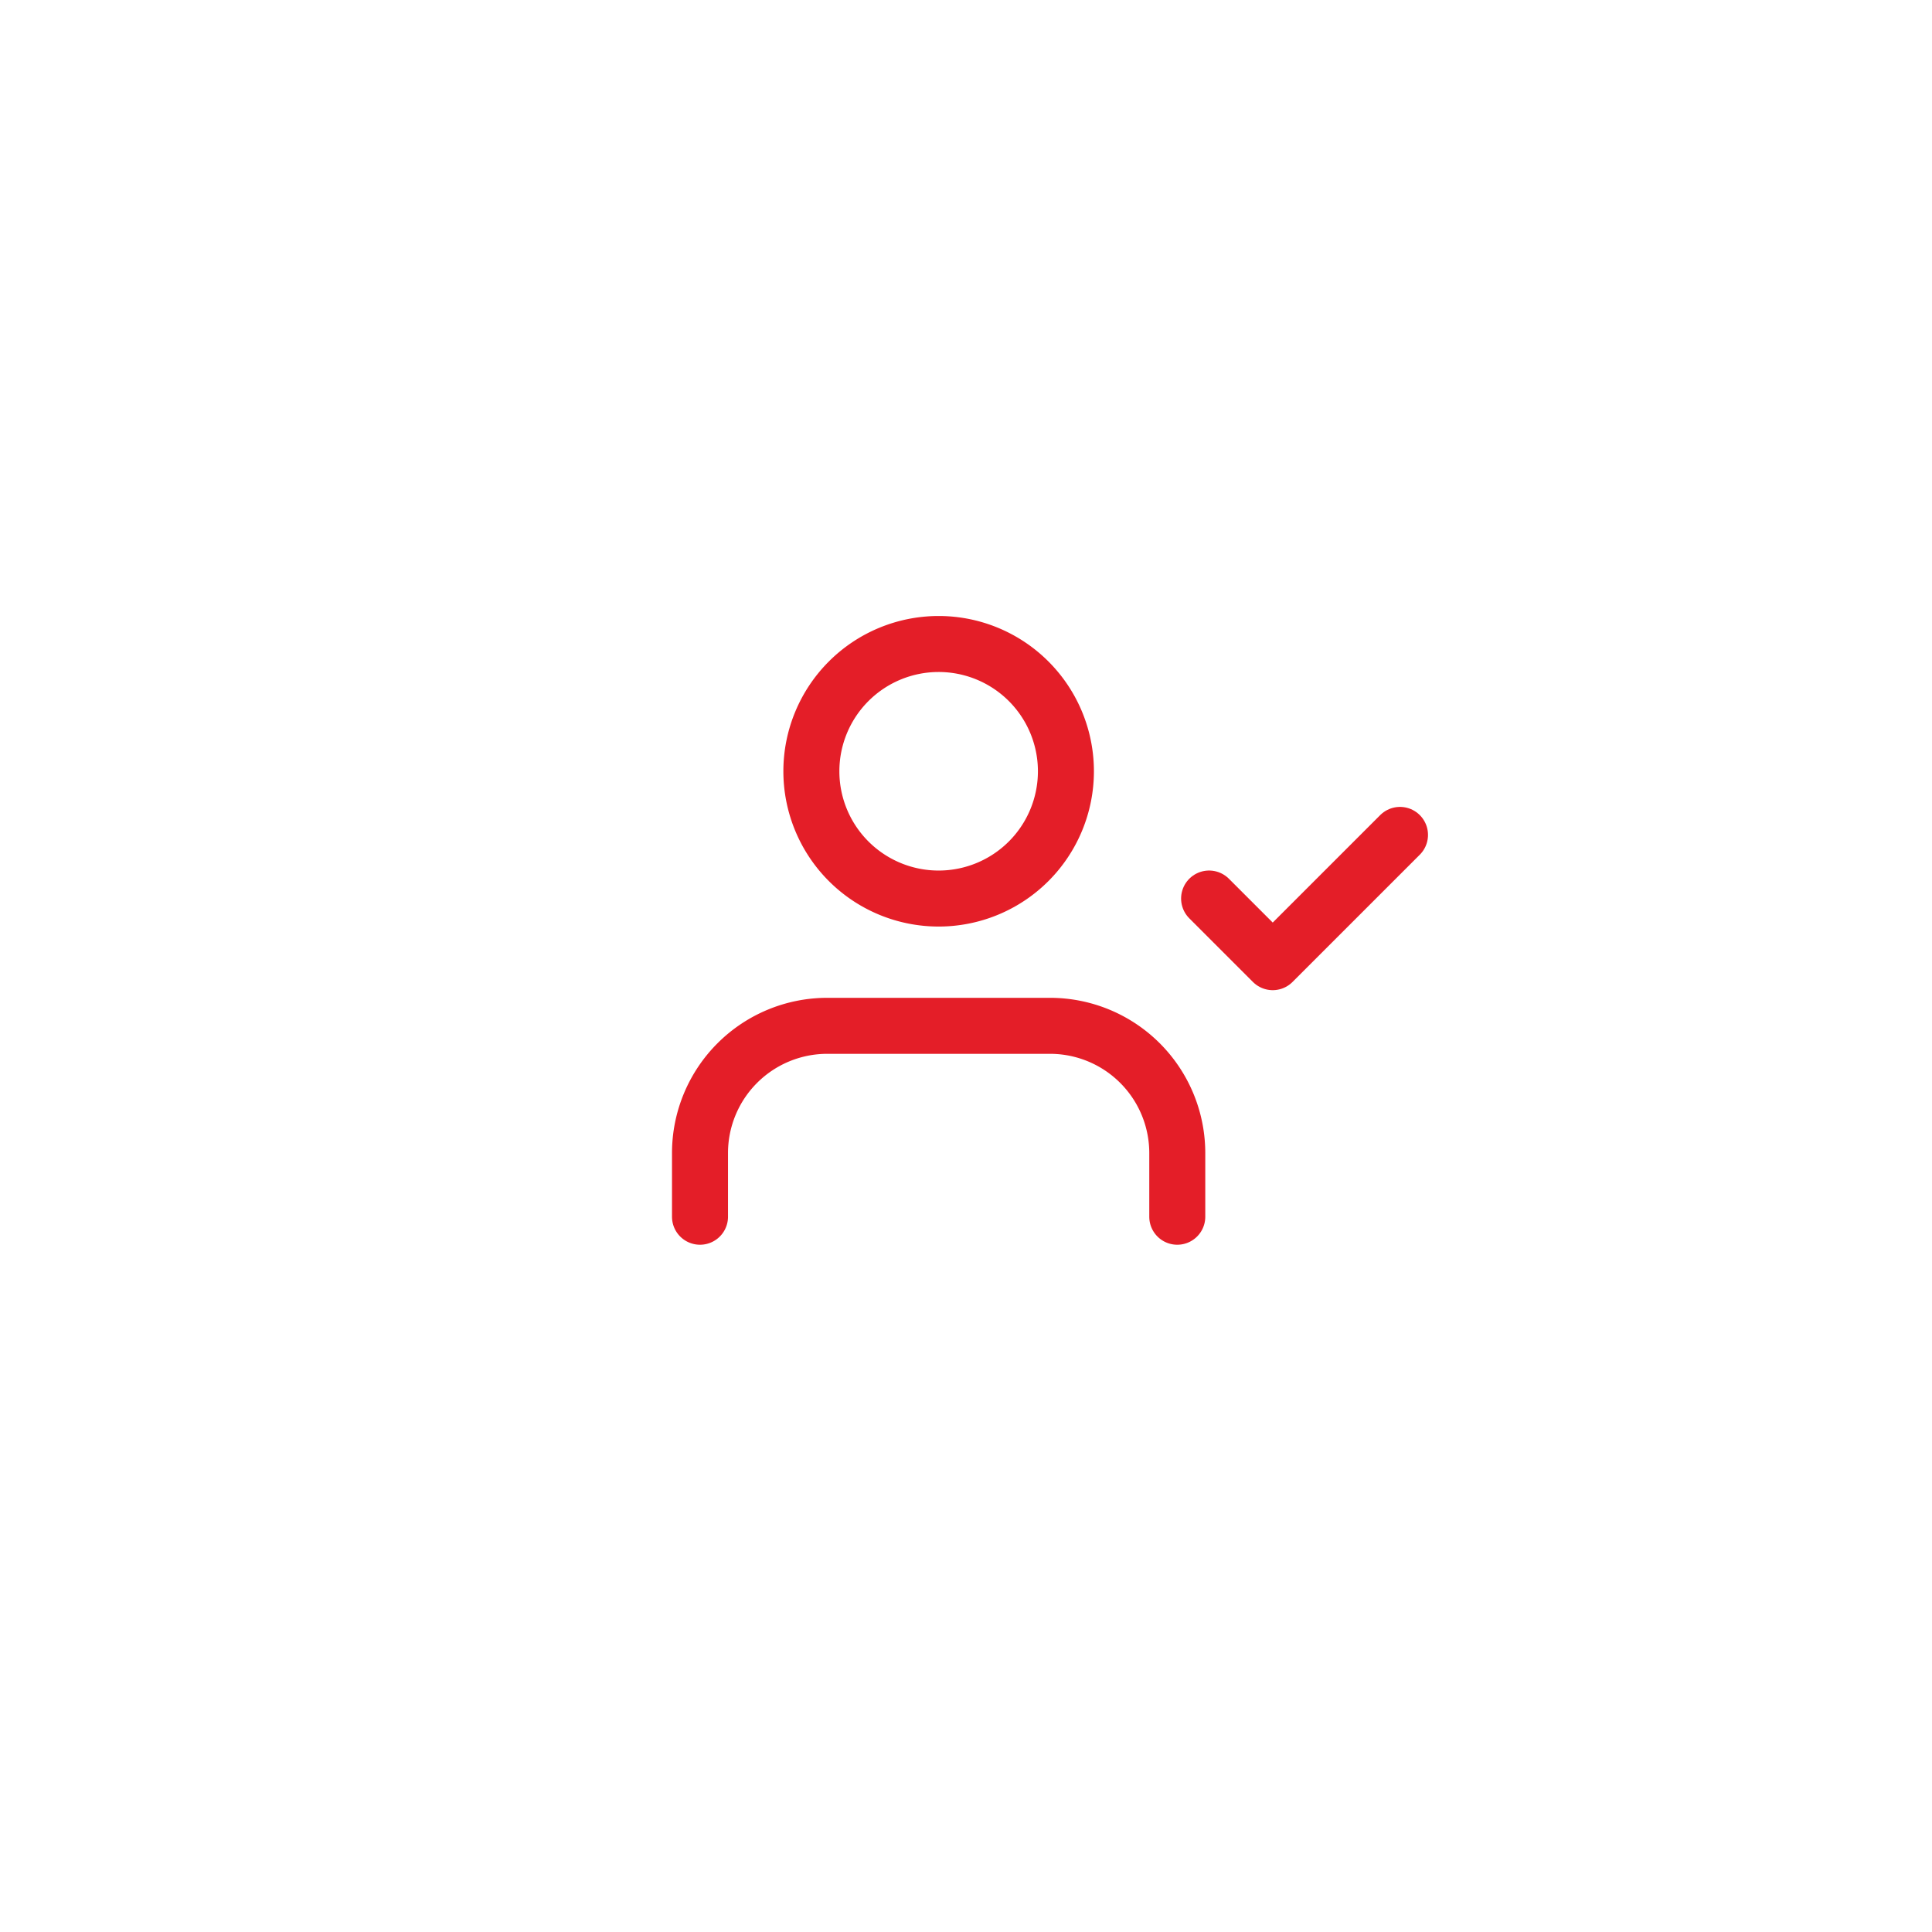 <svg xmlns="http://www.w3.org/2000/svg" xmlns:xlink="http://www.w3.org/1999/xlink" width="138" height="138" viewBox="0 0 138 138">
  <defs>
    <filter id="Path_187693" x="0" y="0" width="138" height="138" filterUnits="userSpaceOnUse">
      <feOffset dy="3" input="SourceAlpha"/>
      <feGaussianBlur stdDeviation="3" result="blur"/>
      <feFlood flood-opacity="0.42"/>
      <feComposite operator="in" in2="blur"/>
      <feComposite in="SourceGraphic"/>
    </filter>
  </defs>
  <g id="Group_78296" data-name="Group 78296" transform="translate(13381 2761)">
    <g transform="matrix(1, 0, 0, 1, -13381, -2761)" filter="url(#Path_187693)">
      <path id="Path_187693-2" data-name="Path 187693" d="M60,0A60,60,0,1,1,0,60,60,60,0,0,1,60,0Z" transform="translate(9 6)" fill="#fff"/>
    </g>
    <g id="Icon_feather-user-check" data-name="Icon feather-user-check" transform="translate(-13332.5 -2719.5)">
      <path id="Path_187692" data-name="Path 187692" d="M35.591,36.136V31.591A9.091,9.091,0,0,0,26.5,22.5H10.591A9.091,9.091,0,0,0,1.5,31.591v4.545" transform="translate(0 9.273)" fill="none" stroke="#e41e28" stroke-linecap="round" stroke-linejoin="round" stroke-width="4"/>
      <path id="Path_187693-3" data-name="Path 187693" d="M24.932,13.591A9.091,9.091,0,1,1,15.841,4.5,9.091,9.091,0,0,1,24.932,13.591Z" transform="translate(2.705)" fill="none" stroke="#e41e28" stroke-linecap="round" stroke-linejoin="round" stroke-width="4"/>
      <path id="Path_187694" data-name="Path 187694" d="M25.5,18.045l4.545,4.545L39.136,13.5" transform="translate(12.364 4.636)" fill="none" stroke="#e41e28" stroke-linecap="round" stroke-linejoin="round" stroke-width="4"/>
    </g>
  </g>
</svg>
